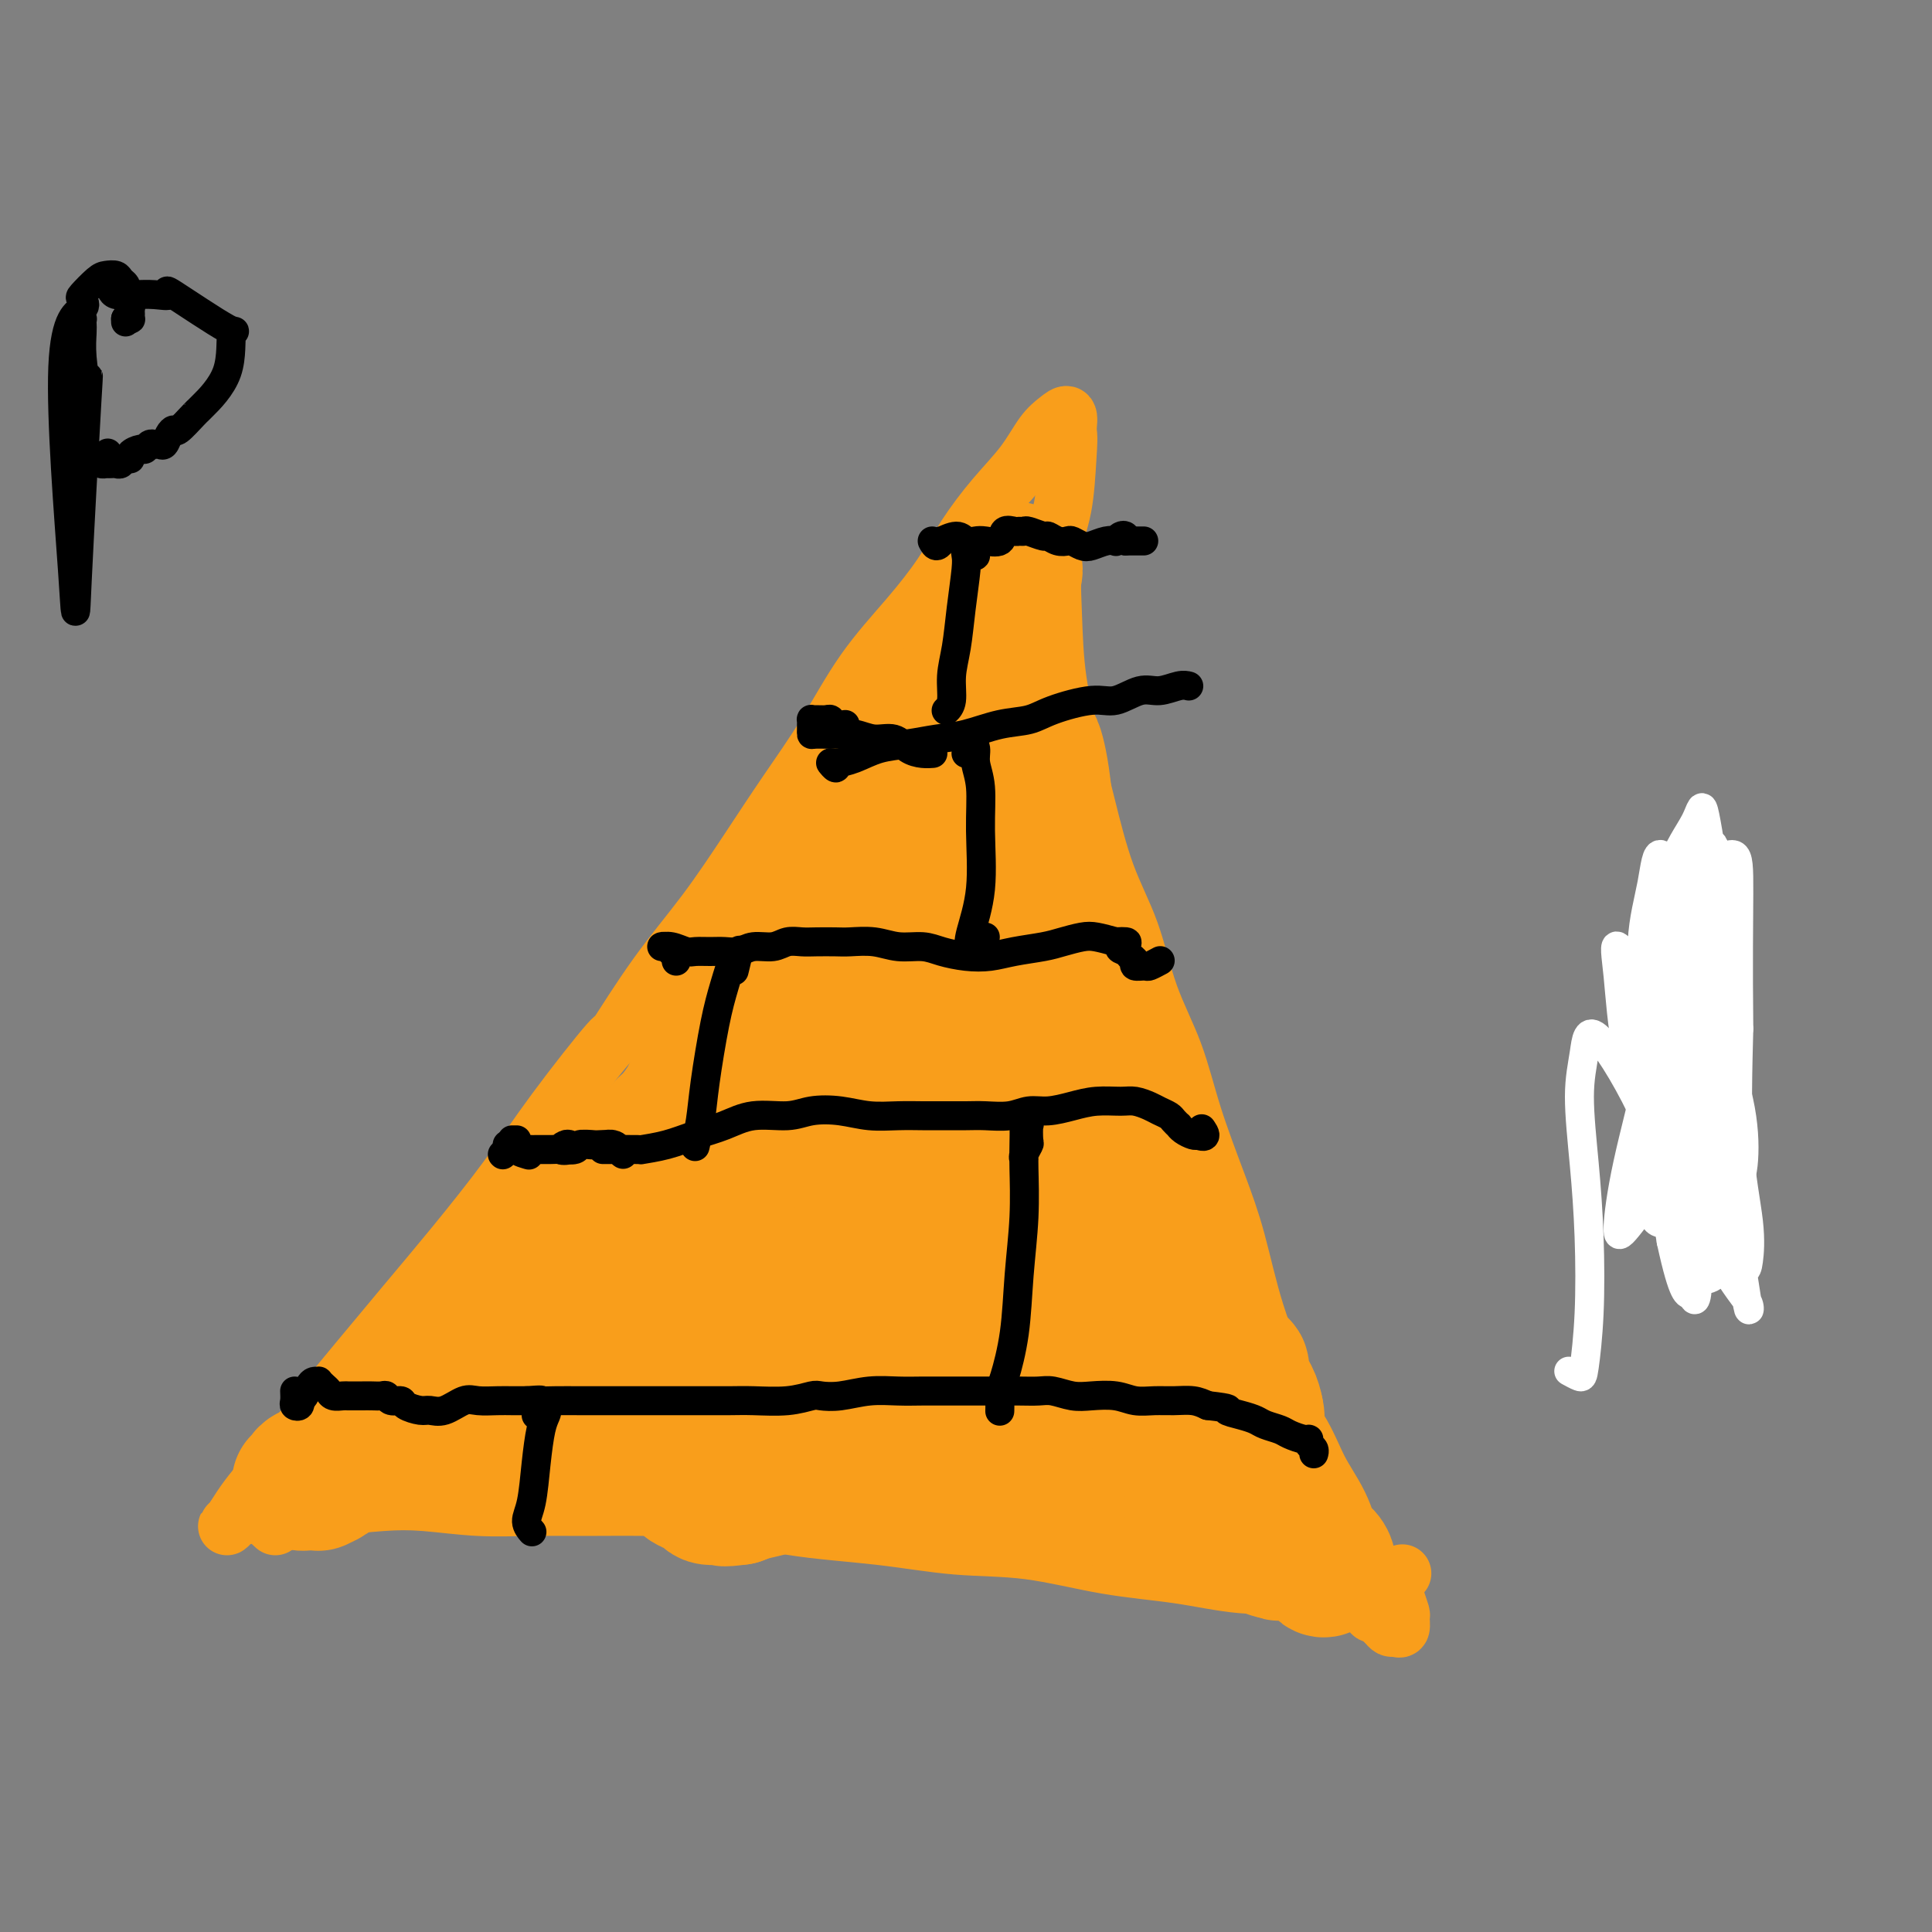 <svg viewBox='0 0 400 400' version='1.1' xmlns='http://www.w3.org/2000/svg' xmlns:xlink='http://www.w3.org/1999/xlink'><rect x="0" y="0" width="400" height="400" fill="#808080" stroke="none"/><g fill='none' stroke='#F99E1B' stroke-width='12' stroke-linecap='round' stroke-linejoin='round'><path d='M57,316c-0.959,-0.870 -1.918,-1.739 -2,-2c-0.082,-0.261 0.714,0.087 2,0c1.286,-0.087 3.063,-0.608 5,-1c1.937,-0.392 4.033,-0.655 7,-1c2.967,-0.345 6.805,-0.772 10,-1c3.195,-0.228 5.747,-0.258 9,0c3.253,0.258 7.207,0.802 11,1c3.793,0.198 7.425,0.049 11,0c3.575,-0.049 7.092,0.003 11,0c3.908,-0.003 8.205,-0.060 13,0c4.795,0.060 10.088,0.238 15,1c4.912,0.762 9.444,2.109 15,3c5.556,0.891 12.136,1.326 18,2c5.864,0.674 11.011,1.585 16,2c4.989,0.415 9.821,0.332 15,1c5.179,0.668 10.704,2.087 16,3c5.296,0.913 10.362,1.318 15,2c4.638,0.682 8.847,1.639 13,2c4.153,0.361 8.248,0.124 12,0c3.752,-0.124 7.160,-0.136 10,0c2.840,0.136 5.111,0.421 7,0c1.889,-0.421 3.397,-1.549 4,-2c0.603,-0.451 0.302,-0.226 0,0'/><path d='M55,313c-0.530,-0.119 -1.061,-0.238 -2,0c-0.939,0.238 -2.288,0.833 -3,1c-0.712,0.167 -0.788,-0.093 -1,0c-0.212,0.093 -0.561,0.540 -1,1c-0.439,0.460 -0.969,0.934 -1,1c-0.031,0.066 0.438,-0.277 1,-1c0.562,-0.723 1.216,-1.826 2,-3c0.784,-1.174 1.697,-2.420 3,-4c1.303,-1.580 2.997,-3.493 5,-6c2.003,-2.507 4.315,-5.607 7,-9c2.685,-3.393 5.744,-7.080 9,-11c3.256,-3.920 6.710,-8.073 10,-12c3.290,-3.927 6.417,-7.628 10,-12c3.583,-4.372 7.623,-9.417 11,-14c3.377,-4.583 6.090,-8.705 10,-14c3.910,-5.295 9.015,-11.762 11,-14c1.985,-2.238 0.849,-0.246 2,-2c1.151,-1.754 4.588,-7.253 8,-12c3.412,-4.747 6.800,-8.740 10,-13c3.200,-4.260 6.212,-8.786 9,-13c2.788,-4.214 5.350,-8.116 8,-12c2.650,-3.884 5.386,-7.750 8,-12c2.614,-4.250 5.106,-8.883 8,-13c2.894,-4.117 6.188,-7.719 9,-11c2.812,-3.281 5.140,-6.240 7,-9c1.860,-2.760 3.250,-5.320 5,-8c1.750,-2.680 3.860,-5.481 6,-8c2.140,-2.519 4.311,-4.758 6,-7c1.689,-2.242 2.896,-4.488 4,-6c1.104,-1.512 2.105,-2.292 3,-3c0.895,-0.708 1.684,-1.345 2,-1c0.316,0.345 0.158,1.673 0,3'/><path d='M221,89c0.338,1.164 0.183,3.074 0,6c-0.183,2.926 -0.394,6.869 -1,10c-0.606,3.131 -1.608,5.450 -2,9c-0.392,3.550 -0.175,8.332 0,13c0.175,4.668 0.308,9.222 1,14c0.692,4.778 1.944,9.782 3,14c1.056,4.218 1.917,7.652 3,12c1.083,4.348 2.388,9.612 4,14c1.612,4.388 3.530,7.902 5,12c1.470,4.098 2.494,8.780 4,13c1.506,4.220 3.496,7.977 5,12c1.504,4.023 2.521,8.313 4,13c1.479,4.687 3.419,9.772 5,14c1.581,4.228 2.805,7.598 4,12c1.195,4.402 2.363,9.834 4,15c1.637,5.166 3.743,10.064 5,14c1.257,3.936 1.664,6.910 3,10c1.336,3.090 3.603,6.297 5,9c1.397,2.703 1.926,4.902 3,7c1.074,2.098 2.693,4.094 4,6c1.307,1.906 2.301,3.723 3,5c0.699,1.277 1.101,2.014 2,3c0.899,0.986 2.294,2.219 3,3c0.706,0.781 0.722,1.109 1,2c0.278,0.891 0.818,2.345 1,3c0.182,0.655 0.007,0.513 0,1c-0.007,0.487 0.153,1.605 0,2c-0.153,0.395 -0.618,0.068 -1,0c-0.382,-0.068 -0.681,0.123 -1,0c-0.319,-0.123 -0.660,-0.562 -1,-1'/><path d='M287,336c-0.881,-0.652 -1.584,-1.780 -2,-2c-0.416,-0.220 -0.546,0.470 -1,0c-0.454,-0.470 -1.232,-2.098 -2,-3c-0.768,-0.902 -1.525,-1.077 -2,-2c-0.475,-0.923 -0.666,-2.595 -1,-4c-0.334,-1.405 -0.810,-2.544 -1,-3c-0.190,-0.456 -0.095,-0.228 0,0'/></g>
<g fill='none' stroke='#F99E1B' stroke-width='28' stroke-linecap='round' stroke-linejoin='round'><path d='M171,212c-4.421,-1.472 -8.842,-2.943 -11,-3c-2.158,-0.057 -2.053,1.302 -2,2c0.053,0.698 0.055,0.737 0,1c-0.055,0.263 -0.165,0.751 0,2c0.165,1.249 0.607,3.258 1,5c0.393,1.742 0.738,3.215 1,5c0.262,1.785 0.442,3.882 1,6c0.558,2.118 1.495,4.258 2,7c0.505,2.742 0.577,6.088 1,8c0.423,1.912 1.198,2.390 2,3c0.802,0.610 1.633,1.351 2,1c0.367,-0.351 0.271,-1.795 1,-4c0.729,-2.205 2.284,-5.172 3,-9c0.716,-3.828 0.593,-8.517 1,-13c0.407,-4.483 1.343,-8.759 2,-12c0.657,-3.241 1.035,-5.447 1,-6c-0.035,-0.553 -0.482,0.546 -1,3c-0.518,2.454 -1.107,6.265 -2,10c-0.893,3.735 -2.091,7.396 -3,13c-0.909,5.604 -1.529,13.150 -2,20c-0.471,6.850 -0.794,13.004 -1,17c-0.206,3.996 -0.295,5.833 0,7c0.295,1.167 0.976,1.662 2,1c1.024,-0.662 2.393,-2.483 3,-5c0.607,-2.517 0.452,-5.732 1,-10c0.548,-4.268 1.800,-9.590 2,-15c0.200,-5.410 -0.650,-10.909 -1,-16c-0.350,-5.091 -0.199,-9.776 -1,-13c-0.801,-3.224 -2.555,-4.988 -4,-5c-1.445,-0.012 -2.581,1.728 -4,4c-1.419,2.272 -3.120,5.078 -5,9c-1.880,3.922 -3.940,8.961 -6,14'/><path d='M154,239c-3.352,7.000 -4.231,11.002 -5,15c-0.769,3.998 -1.429,7.994 -2,11c-0.571,3.006 -1.054,5.022 -1,5c0.054,-0.022 0.644,-2.083 1,-5c0.356,-2.917 0.477,-6.690 1,-11c0.523,-4.310 1.446,-9.158 2,-14c0.554,-4.842 0.738,-9.679 1,-12c0.262,-2.321 0.603,-2.126 0,-2c-0.603,0.126 -2.149,0.183 -3,1c-0.851,0.817 -1.006,2.393 -2,4c-0.994,1.607 -2.827,3.244 -4,6c-1.173,2.756 -1.685,6.632 -2,8c-0.315,1.368 -0.432,0.227 -1,1c-0.568,0.773 -1.586,3.458 -2,5c-0.414,1.542 -0.224,1.940 0,2c0.224,0.060 0.482,-0.218 1,-1c0.518,-0.782 1.294,-2.067 2,-4c0.706,-1.933 1.340,-4.512 2,-7c0.660,-2.488 1.346,-4.884 2,-8c0.654,-3.116 1.276,-6.950 2,-9c0.724,-2.050 1.549,-2.314 2,-3c0.451,-0.686 0.526,-1.795 0,-2c-0.526,-0.205 -1.655,0.492 -2,1c-0.345,0.508 0.093,0.827 0,1c-0.093,0.173 -0.717,0.200 -1,0c-0.283,-0.200 -0.224,-0.629 0,-1c0.224,-0.371 0.612,-0.686 1,-1'/><path d='M146,219c1.267,-5.314 -0.065,-2.600 0,-2c0.065,0.600 1.527,-0.916 2,-2c0.473,-1.084 -0.043,-1.736 0,-2c0.043,-0.264 0.646,-0.139 1,0c0.354,0.139 0.458,0.294 0,1c-0.458,0.706 -1.477,1.964 -2,3c-0.523,1.036 -0.550,1.849 -1,3c-0.450,1.151 -1.324,2.642 -2,4c-0.676,1.358 -1.155,2.585 -2,4c-0.845,1.415 -2.056,3.017 -3,4c-0.944,0.983 -1.622,1.347 -2,2c-0.378,0.653 -0.456,1.596 -1,2c-0.544,0.404 -1.554,0.268 -2,1c-0.446,0.732 -0.328,2.331 -1,3c-0.672,0.669 -2.133,0.407 -3,1c-0.867,0.593 -1.138,2.041 -2,3c-0.862,0.959 -2.313,1.430 -3,2c-0.687,0.570 -0.608,1.239 -1,2c-0.392,0.761 -1.254,1.616 -2,2c-0.746,0.384 -1.375,0.299 -2,1c-0.625,0.701 -1.245,2.189 -2,3c-0.755,0.811 -1.644,0.946 -2,1c-0.356,0.054 -0.178,0.027 0,0'/><path d='M106,267c0.314,0.219 0.629,0.439 0,1c-0.629,0.561 -2.200,1.464 -3,2c-0.800,0.536 -0.829,0.707 -1,1c-0.171,0.293 -0.483,0.710 -1,1c-0.517,0.290 -1.238,0.453 -2,1c-0.762,0.547 -1.566,1.477 -2,2c-0.434,0.523 -0.500,0.640 -1,1c-0.500,0.360 -1.434,0.965 -2,2c-0.566,1.035 -0.763,2.502 -1,3c-0.237,0.498 -0.515,0.029 -1,0c-0.485,-0.029 -1.176,0.384 -2,1c-0.824,0.616 -1.780,1.437 -2,2c-0.220,0.563 0.295,0.869 0,1c-0.295,0.131 -1.399,0.087 -2,0c-0.601,-0.087 -0.700,-0.216 -1,0c-0.300,0.216 -0.800,0.776 -1,1c-0.200,0.224 -0.100,0.112 0,0'/><path d='M66,304c-0.342,0.445 -0.684,0.890 -1,1c-0.316,0.110 -0.607,-0.114 -1,0c-0.393,0.114 -0.887,0.566 -1,1c-0.113,0.434 0.155,0.848 0,1c-0.155,0.152 -0.732,0.041 -1,0c-0.268,-0.041 -0.225,-0.011 0,0c0.225,0.011 0.633,0.004 1,0c0.367,-0.004 0.694,-0.004 1,0c0.306,0.004 0.592,0.012 1,0c0.408,-0.012 0.939,-0.044 1,0c0.061,0.044 -0.349,0.166 0,0c0.349,-0.166 1.455,-0.618 2,-1c0.545,-0.382 0.527,-0.695 1,-1c0.473,-0.305 1.437,-0.604 2,-1c0.563,-0.396 0.725,-0.891 1,-1c0.275,-0.109 0.661,0.167 1,0c0.339,-0.167 0.630,-0.776 1,-1c0.370,-0.224 0.820,-0.064 1,0c0.180,0.064 0.090,0.032 0,0'/><path d='M94,297c0.131,-0.114 0.262,-0.228 1,0c0.738,0.228 2.082,0.797 3,1c0.918,0.203 1.409,0.039 2,0c0.591,-0.039 1.283,0.046 2,0c0.717,-0.046 1.457,-0.222 2,0c0.543,0.222 0.887,0.844 2,1c1.113,0.156 2.996,-0.154 4,0c1.004,0.154 1.128,0.770 2,1c0.872,0.230 2.491,0.072 4,0c1.509,-0.072 2.909,-0.060 4,0c1.091,0.060 1.873,0.167 3,0c1.127,-0.167 2.600,-0.608 4,-1c1.400,-0.392 2.726,-0.735 4,-1c1.274,-0.265 2.496,-0.452 4,-1c1.504,-0.548 3.291,-1.456 5,-2c1.709,-0.544 3.342,-0.724 5,-1c1.658,-0.276 3.341,-0.648 5,-1c1.659,-0.352 3.294,-0.683 5,-1c1.706,-0.317 3.485,-0.621 5,-1c1.515,-0.379 2.768,-0.834 4,-1c1.232,-0.166 2.443,-0.045 4,0c1.557,0.045 3.459,0.012 5,0c1.541,-0.012 2.720,-0.003 4,0c1.280,0.003 2.661,-0.001 4,0c1.339,0.001 2.637,0.007 4,0c1.363,-0.007 2.792,-0.027 4,0c1.208,0.027 2.194,0.101 3,0c0.806,-0.101 1.433,-0.378 2,0c0.567,0.378 1.076,1.409 2,2c0.924,0.591 2.264,0.740 3,1c0.736,0.260 0.868,0.630 1,1'/><path d='M200,294c1.629,0.740 1.700,0.591 2,1c0.300,0.409 0.828,1.377 2,2c1.172,0.623 2.988,0.902 4,1c1.012,0.098 1.219,0.016 2,0c0.781,-0.016 2.134,0.033 3,0c0.866,-0.033 1.245,-0.149 2,0c0.755,0.149 1.887,0.565 3,1c1.113,0.435 2.208,0.891 3,1c0.792,0.109 1.280,-0.128 2,0c0.720,0.128 1.672,0.622 3,1c1.328,0.378 3.032,0.641 4,1c0.968,0.359 1.200,0.813 2,1c0.800,0.187 2.169,0.107 3,0c0.831,-0.107 1.125,-0.240 2,0c0.875,0.240 2.331,0.853 3,1c0.669,0.147 0.551,-0.172 1,0c0.449,0.172 1.465,0.835 2,1c0.535,0.165 0.590,-0.167 1,0c0.410,0.167 1.175,0.832 2,1c0.825,0.168 1.709,-0.161 2,0c0.291,0.161 -0.010,0.813 0,1c0.010,0.187 0.332,-0.090 1,0c0.668,0.090 1.681,0.549 2,1c0.319,0.451 -0.055,0.895 0,1c0.055,0.105 0.540,-0.130 1,0c0.460,0.130 0.897,0.623 1,1c0.103,0.377 -0.127,0.637 0,1c0.127,0.363 0.611,0.828 1,1c0.389,0.172 0.683,0.049 1,0c0.317,-0.049 0.659,-0.025 1,0'/><path d='M256,312c2.719,1.238 1.517,0.333 1,0c-0.517,-0.333 -0.350,-0.093 0,0c0.350,0.093 0.883,0.038 1,0c0.117,-0.038 -0.182,-0.059 0,0c0.182,0.059 0.845,0.198 1,0c0.155,-0.198 -0.197,-0.734 0,-1c0.197,-0.266 0.943,-0.263 1,0c0.057,0.263 -0.575,0.788 -1,1c-0.425,0.212 -0.642,0.113 -1,0c-0.358,-0.113 -0.856,-0.241 -1,0c-0.144,0.241 0.067,0.850 0,1c-0.067,0.150 -0.411,-0.159 -1,0c-0.589,0.159 -1.423,0.785 -2,1c-0.577,0.215 -0.899,0.019 -1,0c-0.101,-0.019 0.017,0.140 0,0c-0.017,-0.140 -0.169,-0.577 -1,-1c-0.831,-0.423 -2.342,-0.831 -3,-1c-0.658,-0.169 -0.462,-0.097 -1,0c-0.538,0.097 -1.810,0.221 -3,0c-1.190,-0.221 -2.299,-0.788 -3,-1c-0.701,-0.212 -0.994,-0.071 -2,0c-1.006,0.071 -2.723,0.072 -4,0c-1.277,-0.072 -2.113,-0.215 -3,0c-0.887,0.215 -1.825,0.790 -3,1c-1.175,0.210 -2.585,0.057 -4,0c-1.415,-0.057 -2.833,-0.016 -4,0c-1.167,0.016 -2.084,0.008 -3,0'/><path d='M219,312c-6.689,-0.001 -3.411,-0.004 -3,0c0.411,0.004 -2.045,0.016 -3,0c-0.955,-0.016 -0.411,-0.061 -1,0c-0.589,0.061 -2.312,0.226 -3,0c-0.688,-0.226 -0.341,-0.845 -1,-1c-0.659,-0.155 -2.325,0.155 -3,0c-0.675,-0.155 -0.360,-0.773 -1,-1c-0.640,-0.227 -2.236,-0.061 -3,0c-0.764,0.061 -0.695,0.017 -1,0c-0.305,-0.017 -0.984,-0.009 -2,0c-1.016,0.009 -2.370,0.018 -3,0c-0.630,-0.018 -0.535,-0.061 -1,0c-0.465,0.061 -1.491,0.228 -2,0c-0.509,-0.228 -0.501,-0.850 -1,-1c-0.499,-0.150 -1.503,0.171 -2,0c-0.497,-0.171 -0.485,-0.834 -1,-1c-0.515,-0.166 -1.555,0.166 -2,0c-0.445,-0.166 -0.293,-0.829 -1,-1c-0.707,-0.171 -2.272,0.150 -3,0c-0.728,-0.150 -0.618,-0.772 -1,-1c-0.382,-0.228 -1.256,-0.061 -2,0c-0.744,0.061 -1.358,0.015 -2,0c-0.642,-0.015 -1.312,-0.000 -2,0c-0.688,0.000 -1.395,-0.015 -2,0c-0.605,0.015 -1.109,0.060 -2,0c-0.891,-0.060 -2.171,-0.223 -3,0c-0.829,0.223 -1.208,0.833 -2,1c-0.792,0.167 -1.996,-0.110 -3,0c-1.004,0.110 -1.809,0.607 -3,1c-1.191,0.393 -2.769,0.684 -4,1c-1.231,0.316 -2.116,0.658 -3,1'/><path d='M153,310c-4.529,0.606 -2.853,0.122 -3,0c-0.147,-0.122 -2.118,0.119 -3,0c-0.882,-0.119 -0.674,-0.599 -1,-1c-0.326,-0.401 -1.186,-0.722 -2,-1c-0.814,-0.278 -1.581,-0.511 -2,-1c-0.419,-0.489 -0.489,-1.232 -1,-2c-0.511,-0.768 -1.461,-1.560 -2,-2c-0.539,-0.440 -0.665,-0.529 -1,-1c-0.335,-0.471 -0.878,-1.326 -1,-2c-0.122,-0.674 0.179,-1.167 0,-2c-0.179,-0.833 -0.837,-2.005 -1,-3c-0.163,-0.995 0.167,-1.814 0,-2c-0.167,-0.186 -0.833,0.261 -1,0c-0.167,-0.261 0.166,-1.229 0,-2c-0.166,-0.771 -0.829,-1.344 -1,-2c-0.171,-0.656 0.150,-1.395 0,-2c-0.150,-0.605 -0.772,-1.078 -1,-2c-0.228,-0.922 -0.062,-2.294 0,-4c0.062,-1.706 0.020,-3.745 0,-5c-0.020,-1.255 -0.019,-1.727 0,-3c0.019,-1.273 0.055,-3.349 0,-5c-0.055,-1.651 -0.203,-2.878 0,-4c0.203,-1.122 0.756,-2.138 1,-3c0.244,-0.862 0.179,-1.571 0,-2c-0.179,-0.429 -0.472,-0.580 -1,0c-0.528,0.580 -1.291,1.891 -2,4c-0.709,2.109 -1.364,5.015 -2,8c-0.636,2.985 -1.253,6.047 -2,9c-0.747,2.953 -1.624,5.795 -2,8c-0.376,2.205 -0.250,3.773 0,4c0.250,0.227 0.625,-0.886 1,-2'/><path d='M126,290c-0.829,3.823 1.097,-1.120 2,-5c0.903,-3.880 0.781,-6.699 1,-8c0.219,-1.301 0.777,-1.086 1,-1c0.223,0.086 0.112,0.043 0,0'/><path d='M130,268c-0.794,-1.331 -1.587,-2.661 -2,-3c-0.413,-0.339 -0.444,0.314 -1,1c-0.556,0.686 -1.637,1.403 -3,3c-1.363,1.597 -3.008,4.072 -4,7c-0.992,2.928 -1.332,6.310 -2,9c-0.668,2.690 -1.664,4.690 -2,6c-0.336,1.310 -0.013,1.931 0,2c0.013,0.069 -0.283,-0.413 0,-1c0.283,-0.587 1.144,-1.278 2,-3c0.856,-1.722 1.707,-4.475 2,-7c0.293,-2.525 0.027,-4.821 0,-7c-0.027,-2.179 0.185,-4.240 0,-5c-0.185,-0.760 -0.767,-0.217 -1,0c-0.233,0.217 -0.116,0.109 0,0'/><path d='M116,274c0.000,0.000 0.100,0.100 0.1,0.1'/><path d='M195,255c-2.297,0.739 -4.594,1.478 -6,2c-1.406,0.522 -1.920,0.827 -2,1c-0.080,0.173 0.274,0.213 1,1c0.726,0.787 1.823,2.323 3,4c1.177,1.677 2.435,3.497 4,5c1.565,1.503 3.438,2.688 5,5c1.562,2.312 2.814,5.752 4,8c1.186,2.248 2.305,3.306 3,4c0.695,0.694 0.966,1.025 1,1c0.034,-0.025 -0.169,-0.406 0,-2c0.169,-1.594 0.710,-4.401 0,-8c-0.710,-3.599 -2.672,-7.989 -4,-13c-1.328,-5.011 -2.021,-10.643 -4,-17c-1.979,-6.357 -5.243,-13.438 -7,-18c-1.757,-4.562 -2.008,-6.604 -2,-7c0.008,-0.396 0.274,0.854 0,2c-0.274,1.146 -1.087,2.188 -1,5c0.087,2.812 1.076,7.392 2,12c0.924,4.608 1.784,9.242 4,15c2.216,5.758 5.787,12.638 9,18c3.213,5.362 6.066,9.204 8,11c1.934,1.796 2.947,1.546 4,1c1.053,-0.546 2.144,-1.388 3,-2c0.856,-0.612 1.476,-0.994 2,-2c0.524,-1.006 0.953,-2.638 1,-6c0.047,-3.362 -0.289,-8.455 -2,-14c-1.711,-5.545 -4.798,-11.541 -8,-20c-3.202,-8.459 -6.518,-19.381 -9,-26c-2.482,-6.619 -4.130,-8.936 -5,-9c-0.870,-0.064 -0.963,2.125 -1,5c-0.037,2.875 -0.019,6.438 0,10'/><path d='M198,221c0.491,4.851 2.217,9.480 4,15c1.783,5.520 3.622,11.931 7,19c3.378,7.069 8.295,14.794 12,20c3.705,5.206 6.197,7.892 8,9c1.803,1.108 2.918,0.639 4,0c1.082,-0.639 2.131,-1.446 2,-4c-0.131,-2.554 -1.443,-6.855 -3,-11c-1.557,-4.145 -3.360,-8.136 -6,-14c-2.640,-5.864 -6.119,-13.603 -9,-18c-2.881,-4.397 -5.164,-5.454 -6,-5c-0.836,0.454 -0.223,2.419 1,6c1.223,3.581 3.058,8.779 5,14c1.942,5.221 3.990,10.465 7,16c3.010,5.535 6.981,11.359 10,16c3.019,4.641 5.086,8.097 6,10c0.914,1.903 0.675,2.251 1,2c0.325,-0.251 1.214,-1.102 1,-3c-0.214,-1.898 -1.530,-4.843 -3,-8c-1.470,-3.157 -3.093,-6.525 -4,-9c-0.907,-2.475 -1.097,-4.059 -1,-5c0.097,-0.941 0.482,-1.241 1,-1c0.518,0.241 1.168,1.024 2,2c0.832,0.976 1.846,2.145 3,3c1.154,0.855 2.447,1.394 4,2c1.553,0.606 3.367,1.277 5,2c1.633,0.723 3.085,1.499 4,2c0.915,0.501 1.292,0.728 2,1c0.708,0.272 1.746,0.588 2,1c0.254,0.412 -0.278,0.919 0,2c0.278,1.081 1.365,2.738 2,4c0.635,1.262 0.817,2.131 1,3'/><path d='M260,292c0.469,1.861 0.142,2.015 0,2c-0.142,-0.015 -0.099,-0.199 0,0c0.099,0.199 0.254,0.781 0,1c-0.254,0.219 -0.915,0.074 -1,0c-0.085,-0.074 0.408,-0.077 0,-1c-0.408,-0.923 -1.715,-2.766 -2,-4c-0.285,-1.234 0.454,-1.861 0,-3c-0.454,-1.139 -2.099,-2.791 -3,-4c-0.901,-1.209 -1.057,-1.975 -2,-3c-0.943,-1.025 -2.671,-2.308 -4,-3c-1.329,-0.692 -2.258,-0.793 -3,-1c-0.742,-0.207 -1.296,-0.520 -2,-1c-0.704,-0.480 -1.558,-1.126 -2,-2c-0.442,-0.874 -0.471,-1.976 -1,-3c-0.529,-1.024 -1.559,-1.971 -2,-3c-0.441,-1.029 -0.295,-2.142 0,-2c0.295,0.142 0.738,1.537 1,3c0.262,1.463 0.341,2.994 1,5c0.659,2.006 1.897,4.486 3,7c1.103,2.514 2.073,5.063 3,8c0.927,2.937 1.813,6.262 3,9c1.187,2.738 2.675,4.890 4,7c1.325,2.110 2.488,4.177 3,6c0.512,1.823 0.375,3.403 1,5c0.625,1.597 2.013,3.212 3,4c0.987,0.788 1.573,0.751 2,1c0.427,0.249 0.693,0.786 1,1c0.307,0.214 0.653,0.107 1,0'/><path d='M264,321c1.250,0.989 0.874,0.461 1,0c0.126,-0.461 0.755,-0.855 1,-1c0.245,-0.145 0.107,-0.040 0,0c-0.107,0.040 -0.183,0.014 0,0c0.183,-0.014 0.627,-0.015 1,0c0.373,0.015 0.677,0.046 1,0c0.323,-0.046 0.664,-0.167 1,0c0.336,0.167 0.667,0.624 1,1c0.333,0.376 0.668,0.673 1,1c0.332,0.327 0.661,0.684 1,1c0.339,0.316 0.687,0.592 1,1c0.313,0.408 0.591,0.947 1,1c0.409,0.053 0.949,-0.380 1,-1c0.051,-0.620 -0.386,-1.428 -1,-2c-0.614,-0.572 -1.406,-0.910 -2,-2c-0.594,-1.090 -0.991,-2.932 -2,-5c-1.009,-2.068 -2.631,-4.360 -4,-7c-1.369,-2.640 -2.484,-5.627 -4,-8c-1.516,-2.373 -3.434,-4.132 -5,-6c-1.566,-1.868 -2.780,-3.846 -4,-6c-1.220,-2.154 -2.445,-4.484 -4,-7c-1.555,-2.516 -3.441,-5.217 -6,-9c-2.559,-3.783 -5.791,-8.649 -8,-13c-2.209,-4.351 -3.396,-8.187 -5,-12c-1.604,-3.813 -3.624,-7.604 -6,-12c-2.376,-4.396 -5.107,-9.399 -7,-14c-1.893,-4.601 -2.946,-8.801 -4,-13'/><path d='M213,208c-4.512,-10.746 -4.791,-12.113 -6,-15c-1.209,-2.887 -3.346,-7.296 -5,-11c-1.654,-3.704 -2.824,-6.702 -4,-9c-1.176,-2.298 -2.356,-3.894 -3,-6c-0.644,-2.106 -0.750,-4.720 -1,-5c-0.250,-0.280 -0.643,1.776 0,5c0.643,3.224 2.323,7.618 4,13c1.677,5.382 3.353,11.753 5,17c1.647,5.247 3.267,9.370 5,14c1.733,4.630 3.580,9.768 5,13c1.420,3.232 2.412,4.557 3,5c0.588,0.443 0.770,0.002 1,-1c0.230,-1.002 0.508,-2.565 0,-5c-0.508,-2.435 -1.802,-5.742 -3,-12c-1.198,-6.258 -2.300,-15.467 -3,-19c-0.700,-3.533 -0.998,-1.390 -2,-5c-1.002,-3.610 -2.707,-12.975 -4,-20c-1.293,-7.025 -2.174,-11.711 -3,-14c-0.826,-2.289 -1.599,-2.180 -2,-2c-0.401,0.180 -0.431,0.431 0,1c0.431,0.569 1.323,1.455 2,4c0.677,2.545 1.140,6.748 2,12c0.860,5.252 2.117,11.554 4,19c1.883,7.446 4.394,16.038 7,23c2.606,6.962 5.309,12.296 7,15c1.691,2.704 2.372,2.778 3,3c0.628,0.222 1.204,0.593 2,1c0.796,0.407 1.811,0.851 2,1c0.189,0.149 -0.449,0.002 -1,-2c-0.551,-2.002 -1.015,-5.858 -2,-11c-0.985,-5.142 -2.493,-11.571 -4,-18'/><path d='M222,199c-2.170,-8.792 -4.093,-15.273 -5,-19c-0.907,-3.727 -0.796,-4.702 -1,-5c-0.204,-0.298 -0.724,0.079 -1,1c-0.276,0.921 -0.310,2.386 0,5c0.310,2.614 0.962,6.378 2,12c1.038,5.622 2.460,13.104 5,22c2.540,8.896 6.197,19.208 9,27c2.803,7.792 4.751,13.065 7,17c2.249,3.935 4.798,6.532 6,8c1.202,1.468 1.058,1.809 1,2c-0.058,0.191 -0.029,0.233 -1,-1c-0.971,-1.233 -2.941,-3.742 -5,-7c-2.059,-3.258 -4.209,-7.266 -6,-12c-1.791,-4.734 -3.225,-10.193 -5,-16c-1.775,-5.807 -3.890,-11.963 -5,-17c-1.110,-5.037 -1.215,-8.956 -2,-13c-0.785,-4.044 -2.252,-8.215 -3,-13c-0.748,-4.785 -0.779,-10.185 -1,-15c-0.221,-4.815 -0.633,-9.045 -1,-12c-0.367,-2.955 -0.690,-4.636 -1,-6c-0.310,-1.364 -0.609,-2.411 -1,-3c-0.391,-0.589 -0.874,-0.719 -1,-1c-0.126,-0.281 0.106,-0.714 0,-1c-0.106,-0.286 -0.550,-0.427 -1,-1c-0.450,-0.573 -0.904,-1.579 -1,-2c-0.096,-0.421 0.168,-0.259 0,-1c-0.168,-0.741 -0.766,-2.386 -1,-4c-0.234,-1.614 -0.104,-3.195 0,-4c0.104,-0.805 0.182,-0.832 0,-1c-0.182,-0.168 -0.623,-0.477 -1,-1c-0.377,-0.523 -0.688,-1.262 -1,-2'/><path d='M208,136c-1.083,-3.564 -0.290,-1.973 0,-2c0.290,-0.027 0.077,-1.672 0,-3c-0.077,-1.328 -0.018,-2.340 0,-3c0.018,-0.660 -0.006,-0.969 0,-1c0.006,-0.031 0.041,0.217 0,0c-0.041,-0.217 -0.158,-0.898 0,-2c0.158,-1.102 0.590,-2.625 1,-4c0.410,-1.375 0.798,-2.601 1,-3c0.202,-0.399 0.219,0.031 0,1c-0.219,0.969 -0.673,2.479 -1,4c-0.327,1.521 -0.528,3.055 -1,4c-0.472,0.945 -1.216,1.302 -2,2c-0.784,0.698 -1.609,1.739 -2,3c-0.391,1.261 -0.347,2.744 -1,4c-0.653,1.256 -2.001,2.284 -3,4c-0.999,1.716 -1.647,4.118 -2,6c-0.353,1.882 -0.411,3.244 -1,5c-0.589,1.756 -1.708,3.907 -2,6c-0.292,2.093 0.243,4.129 0,7c-0.243,2.871 -1.263,6.578 -2,10c-0.737,3.422 -1.193,6.559 -2,9c-0.807,2.441 -1.967,4.188 -3,6c-1.033,1.812 -1.938,3.691 -3,5c-1.062,1.309 -2.282,2.050 -3,2c-0.718,-0.050 -0.935,-0.890 -1,-2c-0.065,-1.110 0.021,-2.491 0,-6c-0.021,-3.509 -0.149,-9.145 0,-13c0.149,-3.855 0.574,-5.927 1,-8'/><path d='M182,167c0.395,-5.766 1.383,-5.682 2,-6c0.617,-0.318 0.863,-1.037 1,-1c0.137,0.037 0.164,0.831 0,2c-0.164,1.169 -0.518,2.713 -1,5c-0.482,2.287 -1.094,5.317 -2,9c-0.906,3.683 -2.108,8.020 -3,12c-0.892,3.980 -1.473,7.603 -2,10c-0.527,2.397 -1.000,3.567 -1,4c0.000,0.433 0.474,0.128 1,-2c0.526,-2.128 1.105,-6.080 2,-11c0.895,-4.920 2.106,-10.809 3,-15c0.894,-4.191 1.471,-6.684 2,-9c0.529,-2.316 1.009,-4.453 1,-5c-0.009,-0.547 -0.506,0.498 -1,2c-0.494,1.502 -0.986,3.462 -2,6c-1.014,2.538 -2.549,5.653 -4,9c-1.451,3.347 -2.816,6.924 -4,10c-1.184,3.076 -2.185,5.649 -3,7c-0.815,1.351 -1.444,1.478 -2,1c-0.556,-0.478 -1.038,-1.563 -1,-4c0.038,-2.437 0.596,-6.228 1,-10c0.404,-3.772 0.653,-7.527 1,-10c0.347,-2.473 0.792,-3.663 1,-4c0.208,-0.337 0.180,0.181 0,1c-0.180,0.819 -0.511,1.940 -1,4c-0.489,2.060 -1.136,5.059 -2,8c-0.864,2.941 -1.944,5.824 -3,9c-1.056,3.176 -2.087,6.645 -3,9c-0.913,2.355 -1.707,3.596 -2,4c-0.293,0.404 -0.084,-0.027 0,-1c0.084,-0.973 0.042,-2.486 0,-4'/><path d='M160,197c0.117,-1.870 0.409,-4.044 1,-6c0.591,-1.956 1.482,-3.692 2,-5c0.518,-1.308 0.662,-2.186 1,-3c0.338,-0.814 0.869,-1.565 1,-1c0.131,0.565 -0.137,2.445 -1,5c-0.863,2.555 -2.322,5.786 -4,9c-1.678,3.214 -3.577,6.411 -5,9c-1.423,2.589 -2.371,4.569 -3,6c-0.629,1.431 -0.940,2.312 -1,2c-0.060,-0.312 0.132,-1.816 0,-4c-0.132,-2.184 -0.589,-5.046 0,-8c0.589,-2.954 2.222,-5.998 4,-9c1.778,-3.002 3.700,-5.960 6,-9c2.300,-3.040 4.979,-6.162 7,-8c2.021,-1.838 3.384,-2.393 5,-4c1.616,-1.607 3.484,-4.266 5,-6c1.516,-1.734 2.681,-2.544 4,-4c1.319,-1.456 2.794,-3.558 4,-5c1.206,-1.442 2.145,-2.225 3,-3c0.855,-0.775 1.627,-1.542 2,-2c0.373,-0.458 0.347,-0.607 0,-1c-0.347,-0.393 -1.017,-1.029 -1,-1c0.017,0.029 0.719,0.723 1,1c0.281,0.277 0.140,0.139 0,0'/></g>
<g fill='none' stroke='#000000' stroke-width='6' stroke-linecap='round' stroke-linejoin='round'><path d='M61,288c0.030,0.740 0.060,1.481 0,2c-0.060,0.519 -0.209,0.817 0,1c0.209,0.183 0.777,0.253 1,0c0.223,-0.253 0.101,-0.828 0,-1c-0.101,-0.172 -0.181,0.059 0,0c0.181,-0.059 0.622,-0.409 1,-1c0.378,-0.591 0.693,-1.423 1,-2c0.307,-0.577 0.607,-0.898 1,-1c0.393,-0.102 0.878,0.015 1,0c0.122,-0.015 -0.118,-0.162 0,0c0.118,0.162 0.595,0.632 1,1c0.405,0.368 0.738,0.635 1,1c0.262,0.365 0.455,0.830 1,1c0.545,0.170 1.444,0.045 2,0c0.556,-0.045 0.768,-0.012 1,0c0.232,0.012 0.482,0.002 1,0c0.518,-0.002 1.303,0.003 2,0c0.697,-0.003 1.304,-0.016 2,0c0.696,0.016 1.480,0.059 2,0c0.520,-0.059 0.776,-0.222 1,0c0.224,0.222 0.415,0.830 1,1c0.585,0.170 1.562,-0.096 2,0c0.438,0.096 0.337,0.554 1,1c0.663,0.446 2.091,0.880 3,1c0.909,0.120 1.300,-0.073 2,0c0.700,0.073 1.709,0.412 3,0c1.291,-0.412 2.862,-1.574 4,-2c1.138,-0.426 1.841,-0.114 3,0c1.159,0.114 2.774,0.031 4,0c1.226,-0.031 2.065,-0.009 3,0c0.935,0.009 1.968,0.004 3,0'/><path d='M109,290c3.968,-0.309 2.889,-0.083 3,0c0.111,0.083 1.413,0.022 3,0c1.587,-0.022 3.459,-0.006 5,0c1.541,0.006 2.752,0.002 4,0c1.248,-0.002 2.532,-0.000 4,0c1.468,0.000 3.121,-0.000 5,0c1.879,0.000 3.986,0.001 6,0c2.014,-0.001 3.937,-0.004 6,0c2.063,0.004 4.267,0.015 6,0c1.733,-0.015 2.997,-0.056 5,0c2.003,0.056 4.747,0.207 7,0c2.253,-0.207 4.016,-0.774 5,-1c0.984,-0.226 1.189,-0.113 2,0c0.811,0.113 2.228,0.226 4,0c1.772,-0.226 3.897,-0.793 6,-1c2.103,-0.207 4.182,-0.056 6,0c1.818,0.056 3.374,0.015 5,0c1.626,-0.015 3.320,-0.004 5,0c1.680,0.004 3.344,0.000 5,0c1.656,-0.000 3.303,0.004 5,0c1.697,-0.004 3.442,-0.015 5,0c1.558,0.015 2.927,0.056 4,0c1.073,-0.056 1.851,-0.207 3,0c1.149,0.207 2.670,0.773 4,1c1.330,0.227 2.469,0.113 4,0c1.531,-0.113 3.452,-0.227 5,0c1.548,0.227 2.721,0.796 4,1c1.279,0.204 2.662,0.044 4,0c1.338,-0.044 2.629,0.026 4,0c1.371,-0.026 2.820,-0.150 4,0c1.180,0.150 2.090,0.575 3,1'/><path d='M250,291c5.718,0.643 4.011,0.750 4,1c-0.011,0.250 1.672,0.644 3,1c1.328,0.356 2.299,0.674 3,1c0.701,0.326 1.130,0.661 2,1c0.870,0.339 2.179,0.682 3,1c0.821,0.318 1.152,0.610 2,1c0.848,0.390 2.213,0.879 3,1c0.787,0.121 0.995,-0.125 1,0c0.005,0.125 -0.195,0.621 0,1c0.195,0.379 0.783,0.640 1,1c0.217,0.360 0.062,0.817 0,1c-0.062,0.183 -0.031,0.091 0,0'/><path d='M104,239c0.000,0.000 0.100,0.100 0.1,0.1'/><path d='M125,238c-0.257,0.005 -0.514,0.009 1,0c1.514,-0.009 4.798,-0.032 6,0c1.202,0.032 0.321,0.120 1,0c0.679,-0.120 2.919,-0.448 5,-1c2.081,-0.552 4.004,-1.328 6,-2c1.996,-0.672 4.066,-1.239 6,-2c1.934,-0.761 3.734,-1.717 6,-2c2.266,-0.283 5.000,0.106 7,0c2.000,-0.106 3.266,-0.708 5,-1c1.734,-0.292 3.936,-0.274 6,0c2.064,0.274 3.991,0.806 6,1c2.009,0.194 4.101,0.052 6,0c1.899,-0.052 3.607,-0.013 5,0c1.393,0.013 2.473,-0.001 4,0c1.527,0.001 3.502,0.015 5,0c1.498,-0.015 2.518,-0.059 4,0c1.482,0.059 3.427,0.222 5,0c1.573,-0.222 2.774,-0.830 4,-1c1.226,-0.170 2.477,0.097 4,0c1.523,-0.097 3.318,-0.559 5,-1c1.682,-0.441 3.251,-0.861 5,-1c1.749,-0.139 3.677,0.004 5,0c1.323,-0.004 2.042,-0.156 3,0c0.958,0.156 2.156,0.620 3,1c0.844,0.380 1.336,0.675 2,1c0.664,0.325 1.500,0.678 2,1c0.500,0.322 0.662,0.612 1,1c0.338,0.388 0.850,0.875 1,1c0.150,0.125 -0.063,-0.111 0,0c0.063,0.111 0.402,0.568 1,1c0.598,0.432 1.457,0.838 2,1c0.543,0.162 0.772,0.081 1,0'/><path d='M248,235c2.244,0.867 1.356,-0.467 1,-1c-0.356,-0.533 -0.178,-0.267 0,0'/><path d='M107,236c-0.417,0.000 -0.833,0.000 -1,0c-0.167,0.000 -0.083,0.000 0,0'/><path d='M105,237c0.000,0.000 0.100,0.100 0.1,0.1'/><path d='M118,237c-0.259,-0.105 -0.519,-0.210 -1,0c-0.481,0.210 -1.185,0.736 -1,1c0.185,0.264 1.257,0.266 2,0c0.743,-0.266 1.156,-0.799 2,-1c0.844,-0.201 2.120,-0.069 3,0c0.880,0.069 1.365,0.076 2,0c0.635,-0.076 1.421,-0.233 2,0c0.579,0.233 0.953,0.857 1,1c0.047,0.143 -0.232,-0.197 0,0c0.232,0.197 0.974,0.929 1,1c0.026,0.071 -0.666,-0.518 -1,-1c-0.334,-0.482 -0.311,-0.857 -1,-1c-0.689,-0.143 -2.090,-0.052 -3,0c-0.910,0.052 -1.331,0.067 -2,0c-0.669,-0.067 -1.588,-0.214 -2,0c-0.412,0.214 -0.316,0.789 -1,1c-0.684,0.211 -2.148,0.056 -3,0c-0.852,-0.056 -1.093,-0.015 -2,0c-0.907,0.015 -2.480,0.004 -3,0c-0.520,-0.004 0.014,-0.001 0,0c-0.014,0.001 -0.575,0.000 -1,0c-0.425,-0.000 -0.712,-0.000 -1,0'/><path d='M109,238c-3.111,0.067 -0.889,0.733 0,1c0.889,0.267 0.444,0.133 0,0'/><path d='M140,199c-0.025,-0.301 -0.050,-0.602 0,-1c0.050,-0.398 0.176,-0.892 0,-1c-0.176,-0.108 -0.654,0.171 -1,0c-0.346,-0.171 -0.561,-0.792 -1,-1c-0.439,-0.208 -1.104,-0.003 -1,0c0.104,0.003 0.975,-0.196 2,0c1.025,0.196 2.203,0.786 3,1c0.797,0.214 1.213,0.053 2,0c0.787,-0.053 1.947,0.001 3,0c1.053,-0.001 2.000,-0.057 3,0c1.000,0.057 2.053,0.225 3,0c0.947,-0.225 1.789,-0.845 3,-1c1.211,-0.155 2.793,0.155 4,0c1.207,-0.155 2.040,-0.773 3,-1c0.960,-0.227 2.048,-0.062 3,0c0.952,0.062 1.769,0.021 3,0c1.231,-0.021 2.878,-0.020 4,0c1.122,0.020 1.720,0.061 3,0c1.280,-0.061 3.244,-0.223 5,0c1.756,0.223 3.305,0.831 5,1c1.695,0.169 3.536,-0.101 5,0c1.464,0.101 2.552,0.574 4,1c1.448,0.426 3.258,0.805 5,1c1.742,0.195 3.418,0.206 5,0c1.582,-0.206 3.069,-0.630 5,-1c1.931,-0.370 4.305,-0.685 6,-1c1.695,-0.315 2.712,-0.631 4,-1c1.288,-0.369 2.847,-0.792 4,-1c1.153,-0.208 1.901,-0.202 3,0c1.099,0.202 2.550,0.601 4,1'/><path d='M231,195c4.199,-0.285 1.698,0.502 1,1c-0.698,0.498 0.409,0.708 1,1c0.591,0.292 0.668,0.668 1,1c0.332,0.332 0.919,0.621 1,1c0.081,0.379 -0.346,0.847 0,1c0.346,0.153 1.464,-0.011 2,0c0.536,0.011 0.491,0.195 1,0c0.509,-0.195 1.574,-0.770 2,-1c0.426,-0.230 0.213,-0.115 0,0'/><path d='M173,158c0.119,0.540 0.238,1.080 0,1c-0.238,-0.080 -0.834,-0.781 -1,-1c-0.166,-0.219 0.099,0.043 1,0c0.901,-0.043 2.437,-0.392 4,-1c1.563,-0.608 3.154,-1.476 5,-2c1.846,-0.524 3.946,-0.703 6,-1c2.054,-0.297 4.061,-0.712 6,-1c1.939,-0.288 3.810,-0.449 6,-1c2.190,-0.551 4.699,-1.490 7,-2c2.301,-0.510 4.394,-0.589 6,-1c1.606,-0.411 2.725,-1.153 5,-2c2.275,-0.847 5.705,-1.800 8,-2c2.295,-0.200 3.456,0.353 5,0c1.544,-0.353 3.472,-1.611 5,-2c1.528,-0.389 2.657,0.092 4,0c1.343,-0.092 2.900,-0.755 4,-1c1.100,-0.245 1.743,-0.070 2,0c0.257,0.070 0.129,0.035 0,0'/><path d='M111,293c0.822,-0.486 1.643,-0.973 2,-1c0.357,-0.027 0.248,0.405 0,1c-0.248,0.595 -0.637,1.354 -1,3c-0.363,1.646 -0.699,4.179 -1,7c-0.301,2.821 -0.565,5.932 -1,8c-0.435,2.068 -1.040,3.095 -1,4c0.040,0.905 0.726,1.687 1,2c0.274,0.313 0.137,0.156 0,0'/><path d='M212,240c-0.113,-0.201 -0.225,-0.403 0,-1c0.225,-0.597 0.789,-1.590 1,-2c0.211,-0.410 0.071,-0.239 0,-1c-0.071,-0.761 -0.071,-2.455 0,-3c0.071,-0.545 0.215,0.058 0,0c-0.215,-0.058 -0.789,-0.776 -1,-1c-0.211,-0.224 -0.060,0.045 0,1c0.060,0.955 0.028,2.597 0,4c-0.028,1.403 -0.053,2.568 0,5c0.053,2.432 0.182,6.132 0,10c-0.182,3.868 -0.676,7.903 -1,12c-0.324,4.097 -0.479,8.254 -1,12c-0.521,3.746 -1.408,7.081 -2,9c-0.592,1.919 -0.891,2.422 -1,3c-0.109,0.578 -0.029,1.233 0,2c0.029,0.767 0.008,1.648 0,2c-0.008,0.352 -0.004,0.176 0,0'/><path d='M152,201c0.405,-1.698 0.811,-3.395 1,-4c0.189,-0.605 0.163,-0.117 0,0c-0.163,0.117 -0.463,-0.137 -1,1c-0.537,1.137 -1.310,3.665 -2,6c-0.690,2.335 -1.295,4.478 -2,8c-0.705,3.522 -1.509,8.422 -2,12c-0.491,3.578 -0.668,5.835 -1,8c-0.332,2.165 -0.820,4.237 -1,5c-0.180,0.763 -0.051,0.218 0,0c0.051,-0.218 0.026,-0.109 0,0'/><path d='M200,156c0.301,-0.894 0.602,-1.789 1,-2c0.398,-0.211 0.893,0.260 1,1c0.107,0.740 -0.175,1.748 0,3c0.175,1.252 0.805,2.746 1,5c0.195,2.254 -0.046,5.267 0,9c0.046,3.733 0.380,8.188 0,12c-0.380,3.812 -1.475,6.983 -2,9c-0.525,2.017 -0.481,2.881 0,3c0.481,0.119 1.399,-0.506 2,-1c0.601,-0.494 0.886,-0.855 1,-1c0.114,-0.145 0.057,-0.072 0,0'/><path d='M175,150c-0.748,0.113 -1.497,0.227 -2,0c-0.503,-0.227 -0.762,-0.794 -1,-1c-0.238,-0.206 -0.456,-0.052 -1,0c-0.544,0.052 -1.414,0.003 -2,0c-0.586,-0.003 -0.889,0.042 -1,0c-0.111,-0.042 -0.029,-0.169 0,0c0.029,0.169 0.006,0.634 0,1c-0.006,0.366 0.007,0.633 0,1c-0.007,0.367 -0.032,0.835 0,1c0.032,0.165 0.123,0.028 1,0c0.877,-0.028 2.541,0.051 4,0c1.459,-0.051 2.712,-0.234 4,0c1.288,0.234 2.612,0.886 4,1c1.388,0.114 2.842,-0.309 4,0c1.158,0.309 2.022,1.351 3,2c0.978,0.649 2.071,0.906 3,1c0.929,0.094 1.694,0.027 2,0c0.306,-0.027 0.153,-0.013 0,0'/><path d='M344,201c1.909,5.182 3.817,10.364 5,14c1.183,3.636 1.640,5.726 2,8c0.360,2.274 0.622,4.731 1,7c0.378,2.269 0.872,4.351 1,6c0.128,1.649 -0.110,2.866 0,4c0.110,1.134 0.570,2.187 1,3c0.430,0.813 0.832,1.388 1,2c0.168,0.612 0.101,1.263 0,2c-0.101,0.737 -0.237,1.560 0,2c0.237,0.440 0.848,0.496 1,1c0.152,0.504 -0.155,1.455 0,2c0.155,0.545 0.773,0.685 1,1c0.227,0.315 0.065,0.804 0,1c-0.065,0.196 -0.032,0.098 0,0'/></g>
<g fill='none' stroke='#FFFFFF' stroke-width='6' stroke-linecap='round' stroke-linejoin='round'><path d='M349,204c0.944,-0.023 1.889,-0.045 2,0c0.111,0.045 -0.611,0.158 -1,0c-0.389,-0.158 -0.446,-0.586 -1,-1c-0.554,-0.414 -1.606,-0.813 -2,-1c-0.394,-0.187 -0.129,-0.161 0,0c0.129,0.161 0.122,0.456 0,2c-0.122,1.544 -0.359,4.336 0,8c0.359,3.664 1.315,8.199 2,12c0.685,3.801 1.098,6.869 2,9c0.902,2.131 2.294,3.326 3,4c0.706,0.674 0.725,0.827 1,1c0.275,0.173 0.805,0.368 1,0c0.195,-0.368 0.053,-1.298 0,-3c-0.053,-1.702 -0.018,-4.177 0,-7c0.018,-2.823 0.018,-5.995 0,-9c-0.018,-3.005 -0.053,-5.844 0,-8c0.053,-2.156 0.195,-3.630 0,-5c-0.195,-1.370 -0.725,-2.638 -1,-3c-0.275,-0.362 -0.294,0.182 -1,1c-0.706,0.818 -2.100,1.911 -3,4c-0.900,2.089 -1.307,5.173 -2,9c-0.693,3.827 -1.671,8.396 -2,13c-0.329,4.604 -0.008,9.242 1,12c1.008,2.758 2.702,3.635 4,4c1.298,0.365 2.202,0.216 3,0c0.798,-0.216 1.492,-0.501 2,-2c0.508,-1.499 0.829,-4.211 1,-7c0.171,-2.789 0.192,-5.654 0,-10c-0.192,-4.346 -0.596,-10.173 -1,-16'/><path d='M357,211c-0.462,-9.112 -1.616,-15.391 -2,-21c-0.384,-5.609 0.003,-10.547 0,-13c-0.003,-2.453 -0.397,-2.422 -1,-2c-0.603,0.422 -1.415,1.233 -2,2c-0.585,0.767 -0.942,1.488 -2,4c-1.058,2.512 -2.818,6.813 -4,11c-1.182,4.187 -1.786,8.259 -2,15c-0.214,6.741 -0.040,16.152 1,24c1.040,7.848 2.945,14.134 5,19c2.055,4.866 4.262,8.311 6,11c1.738,2.689 3.009,4.621 4,6c0.991,1.379 1.702,2.204 2,3c0.298,0.796 0.182,1.563 0,1c-0.182,-0.563 -0.430,-2.456 -1,-6c-0.570,-3.544 -1.461,-8.739 -2,-14c-0.539,-5.261 -0.725,-10.588 -1,-19c-0.275,-8.412 -0.639,-19.907 -1,-28c-0.361,-8.093 -0.719,-12.782 -1,-15c-0.281,-2.218 -0.485,-1.963 -1,-2c-0.515,-0.037 -1.340,-0.365 -2,0c-0.660,0.365 -1.153,1.423 -2,4c-0.847,2.577 -2.047,6.672 -3,12c-0.953,5.328 -1.660,11.887 -2,19c-0.340,7.113 -0.312,14.779 1,21c1.312,6.221 3.909,10.997 6,14c2.091,3.003 3.677,4.235 5,5c1.323,0.765 2.382,1.064 3,1c0.618,-0.064 0.795,-0.491 1,-2c0.205,-1.509 0.440,-4.098 0,-8c-0.440,-3.902 -1.554,-9.115 -2,-16c-0.446,-6.885 -0.223,-15.443 0,-24'/><path d='M360,213c-0.150,-13.570 -0.025,-22.496 0,-28c0.025,-5.504 -0.050,-7.586 -1,-8c-0.950,-0.414 -2.776,0.841 -4,3c-1.224,2.159 -1.848,5.224 -3,10c-1.152,4.776 -2.834,11.265 -4,19c-1.166,7.735 -1.816,16.718 -2,26c-0.184,9.282 0.098,18.864 1,24c0.902,5.136 2.424,5.826 4,6c1.576,0.174 3.207,-0.169 4,-1c0.793,-0.831 0.747,-2.149 1,-5c0.253,-2.851 0.803,-7.234 1,-13c0.197,-5.766 0.041,-12.916 0,-22c-0.041,-9.084 0.032,-20.103 0,-29c-0.032,-8.897 -0.171,-15.671 -1,-18c-0.829,-2.329 -2.350,-0.214 -4,3c-1.650,3.214 -3.429,7.528 -5,13c-1.571,5.472 -2.933,12.101 -4,20c-1.067,7.899 -1.837,17.067 -2,24c-0.163,6.933 0.282,11.629 1,14c0.718,2.371 1.709,2.416 3,2c1.291,-0.416 2.882,-1.294 4,-4c1.118,-2.706 1.763,-7.242 2,-12c0.237,-4.758 0.065,-9.739 0,-17c-0.065,-7.261 -0.024,-16.800 0,-22c0.024,-5.200 0.032,-6.059 0,-5c-0.032,1.059 -0.104,4.037 -1,8c-0.896,3.963 -2.616,8.910 -4,14c-1.384,5.090 -2.433,10.323 -3,15c-0.567,4.677 -0.653,8.798 -1,11c-0.347,2.202 -0.956,2.486 -1,2c-0.044,-0.486 0.478,-1.743 1,-3'/><path d='M342,240c-1.332,5.343 -0.160,-4.799 1,-12c1.160,-7.201 2.310,-11.461 3,-16c0.690,-4.539 0.920,-9.358 1,-11c0.080,-1.642 0.010,-0.106 0,3c-0.010,3.106 0.040,7.783 0,12c-0.040,4.217 -0.169,7.975 -1,12c-0.831,4.025 -2.362,8.316 -3,11c-0.638,2.684 -0.382,3.761 0,3c0.382,-0.761 0.891,-3.358 2,-7c1.109,-3.642 2.817,-8.327 4,-14c1.183,-5.673 1.841,-12.333 2,-18c0.159,-5.667 -0.181,-10.343 -1,-12c-0.819,-1.657 -2.119,-0.297 -3,2c-0.881,2.297 -1.345,5.530 -2,10c-0.655,4.470 -1.502,10.178 -3,17c-1.498,6.822 -3.646,14.758 -5,21c-1.354,6.242 -1.914,10.789 -2,13c-0.086,2.211 0.303,2.084 2,0c1.697,-2.084 4.704,-6.127 7,-11c2.296,-4.873 3.883,-10.577 5,-17c1.117,-6.423 1.764,-13.567 2,-22c0.236,-8.433 0.060,-18.156 0,-24c-0.060,-5.844 -0.004,-7.810 0,-8c0.004,-0.190 -0.043,1.396 -1,5c-0.957,3.604 -2.823,9.228 -4,15c-1.177,5.772 -1.663,11.693 -2,19c-0.337,7.307 -0.523,16.000 0,22c0.523,6.000 1.756,9.308 3,11c1.244,1.692 2.498,1.769 4,1c1.502,-0.769 3.251,-2.385 5,-4'/><path d='M356,241c1.825,-2.438 1.887,-7.034 2,-12c0.113,-4.966 0.276,-10.304 0,-17c-0.276,-6.696 -0.990,-14.750 -2,-23c-1.010,-8.250 -2.317,-16.694 -3,-20c-0.683,-3.306 -0.743,-1.472 -2,1c-1.257,2.472 -3.709,5.584 -5,10c-1.291,4.416 -1.419,10.136 -2,17c-0.581,6.864 -1.616,14.873 -1,23c0.616,8.127 2.883,16.373 5,21c2.117,4.627 4.084,5.637 6,6c1.916,0.363 3.781,0.081 5,-1c1.219,-1.081 1.791,-2.961 2,-6c0.209,-3.039 0.054,-7.238 -1,-12c-1.054,-4.762 -3.009,-10.088 -5,-17c-1.991,-6.912 -4.020,-15.409 -6,-22c-1.980,-6.591 -3.910,-11.275 -5,-12c-1.090,-0.725 -1.338,2.510 -2,6c-0.662,3.490 -1.738,7.235 -2,12c-0.262,4.765 0.288,10.549 1,18c0.712,7.451 1.585,16.569 3,24c1.415,7.431 3.373,13.176 5,16c1.627,2.824 2.925,2.729 4,3c1.075,0.271 1.928,0.910 2,-2c0.072,-2.910 -0.637,-9.369 -1,-12c-0.363,-2.631 -0.382,-1.433 -1,-3c-0.618,-1.567 -1.837,-5.897 -4,-12c-2.163,-6.103 -5.272,-13.977 -8,-20c-2.728,-6.023 -5.076,-10.194 -6,-11c-0.924,-0.806 -0.423,1.753 0,6c0.423,4.247 0.768,10.182 2,16c1.232,5.818 3.352,11.519 5,18c1.648,6.481 2.824,13.740 4,21'/><path d='M346,257c2.560,11.811 3.461,10.839 4,11c0.539,0.161 0.716,1.457 1,1c0.284,-0.457 0.676,-2.666 0,-6c-0.676,-3.334 -2.420,-7.792 -4,-13c-1.580,-5.208 -2.995,-11.166 -6,-18c-3.005,-6.834 -7.600,-14.545 -10,-17c-2.400,-2.455 -2.604,0.348 -3,3c-0.396,2.652 -0.985,5.155 -1,9c-0.015,3.845 0.544,9.031 1,14c0.456,4.969 0.808,9.720 1,15c0.192,5.280 0.223,11.089 0,16c-0.223,4.911 -0.699,8.925 -1,11c-0.301,2.075 -0.427,2.213 -1,2c-0.573,-0.213 -1.592,-0.775 -2,-1c-0.408,-0.225 -0.204,-0.112 0,0'/></g>
<g fill='none' stroke='#000000' stroke-width='6' stroke-linecap='round' stroke-linejoin='round'><path d='M193,112c0.288,0.546 0.577,1.092 1,1c0.423,-0.092 0.981,-0.823 1,-1c0.019,-0.177 -0.502,0.201 0,0c0.502,-0.201 2.026,-0.980 3,-1c0.974,-0.020 1.398,0.719 2,1c0.602,0.281 1.384,0.103 2,0c0.616,-0.103 1.068,-0.133 2,0c0.932,0.133 2.344,0.428 3,0c0.656,-0.428 0.555,-1.580 1,-2c0.445,-0.420 1.436,-0.109 2,0c0.564,0.109 0.699,0.014 1,0c0.301,-0.014 0.766,0.053 1,0c0.234,-0.053 0.238,-0.224 1,0c0.762,0.224 2.283,0.844 3,1c0.717,0.156 0.629,-0.151 1,0c0.371,0.151 1.201,0.759 2,1c0.799,0.241 1.568,0.113 2,0c0.432,-0.113 0.526,-0.213 1,0c0.474,0.213 1.328,0.737 2,1c0.672,0.263 1.164,0.263 2,0c0.836,-0.263 2.018,-0.789 3,-1c0.982,-0.211 1.766,-0.106 2,0c0.234,0.106 -0.082,0.214 0,0c0.082,-0.214 0.560,-0.750 1,-1c0.440,-0.250 0.840,-0.214 1,0c0.160,0.214 0.080,0.607 0,1'/><path d='M233,112c6.667,0.000 3.333,0.000 0,0'/><path d='M201,115c0.506,0.108 1.012,0.216 1,0c-0.012,-0.216 -0.542,-0.756 -1,-1c-0.458,-0.244 -0.843,-0.191 -1,0c-0.157,0.191 -0.084,0.521 0,1c0.084,0.479 0.181,1.108 0,3c-0.181,1.892 -0.641,5.047 -1,8c-0.359,2.953 -0.618,5.706 -1,8c-0.382,2.294 -0.886,4.130 -1,6c-0.114,1.870 0.162,3.773 0,5c-0.162,1.227 -0.760,1.779 -1,2c-0.240,0.221 -0.120,0.110 0,0'/><path d='M16,65c0.422,0.444 0.844,0.888 1,1c0.156,0.112 0.045,-0.107 0,0c-0.045,0.107 -0.024,0.541 0,1c0.024,0.459 0.052,0.944 0,2c-0.052,1.056 -0.183,2.683 0,5c0.183,2.317 0.678,5.322 1,5c0.322,-0.322 0.469,-3.973 0,4c-0.469,7.973 -1.554,27.569 -2,37c-0.446,9.431 -0.252,8.698 -1,-2c-0.748,-10.698 -2.439,-31.360 -2,-42c0.439,-10.640 3.009,-11.257 4,-12c0.991,-0.743 0.402,-1.611 0,-2c-0.402,-0.389 -0.616,-0.297 0,-1c0.616,-0.703 2.064,-2.199 3,-3c0.936,-0.801 1.361,-0.905 2,-1c0.639,-0.095 1.492,-0.180 2,0c0.508,0.180 0.671,0.626 1,1c0.329,0.374 0.824,0.678 1,1c0.176,0.322 0.033,0.664 0,1c-0.033,0.336 0.044,0.667 0,1c-0.044,0.333 -0.208,0.667 0,1c0.208,0.333 0.789,0.664 1,1c0.211,0.336 0.054,0.679 0,1c-0.054,0.321 -0.004,0.622 0,1c0.004,0.378 -0.037,0.832 0,1c0.037,0.168 0.154,0.048 0,0c-0.154,-0.048 -0.577,-0.024 -1,0'/><path d='M26,66c0.000,1.167 0.000,0.583 0,0'/><path d='M24,59c-0.406,-0.083 -0.812,-0.166 -1,0c-0.188,0.166 -0.158,0.580 0,1c0.158,0.420 0.444,0.847 1,1c0.556,0.153 1.382,0.034 2,0c0.618,-0.034 1.029,0.018 2,0c0.971,-0.018 2.501,-0.106 4,0c1.499,0.106 2.967,0.406 3,0c0.033,-0.406 -1.368,-1.516 1,0c2.368,1.516 8.505,5.660 11,7c2.495,1.340 1.347,-0.124 1,1c-0.347,1.124 0.107,4.834 -1,8c-1.107,3.166 -3.774,5.786 -5,7c-1.226,1.214 -1.011,1.021 -1,1c0.011,-0.021 -0.182,0.132 -1,1c-0.818,0.868 -2.261,2.453 -3,3c-0.739,0.547 -0.775,0.056 -1,0c-0.225,-0.056 -0.637,0.324 -1,1c-0.363,0.676 -0.675,1.649 -1,2c-0.325,0.351 -0.663,0.079 -1,0c-0.337,-0.079 -0.672,0.034 -1,0c-0.328,-0.034 -0.647,-0.215 -1,0c-0.353,0.215 -0.739,0.827 -1,1c-0.261,0.173 -0.399,-0.094 -1,0c-0.601,0.094 -1.667,0.547 -2,1c-0.333,0.453 0.066,0.906 0,1c-0.066,0.094 -0.596,-0.171 -1,0c-0.404,0.171 -0.681,0.778 -1,1c-0.319,0.222 -0.678,0.060 -1,0c-0.322,-0.060 -0.606,-0.019 -1,0c-0.394,0.019 -0.900,0.015 -1,0c-0.100,-0.015 0.204,-0.043 0,0c-0.204,0.043 -0.915,0.155 -1,0c-0.085,-0.155 0.458,-0.578 1,-1'/><path d='M22,95c-1.867,0.244 -0.533,-0.644 0,-1c0.533,-0.356 0.267,-0.178 0,0'/></g>
</svg>